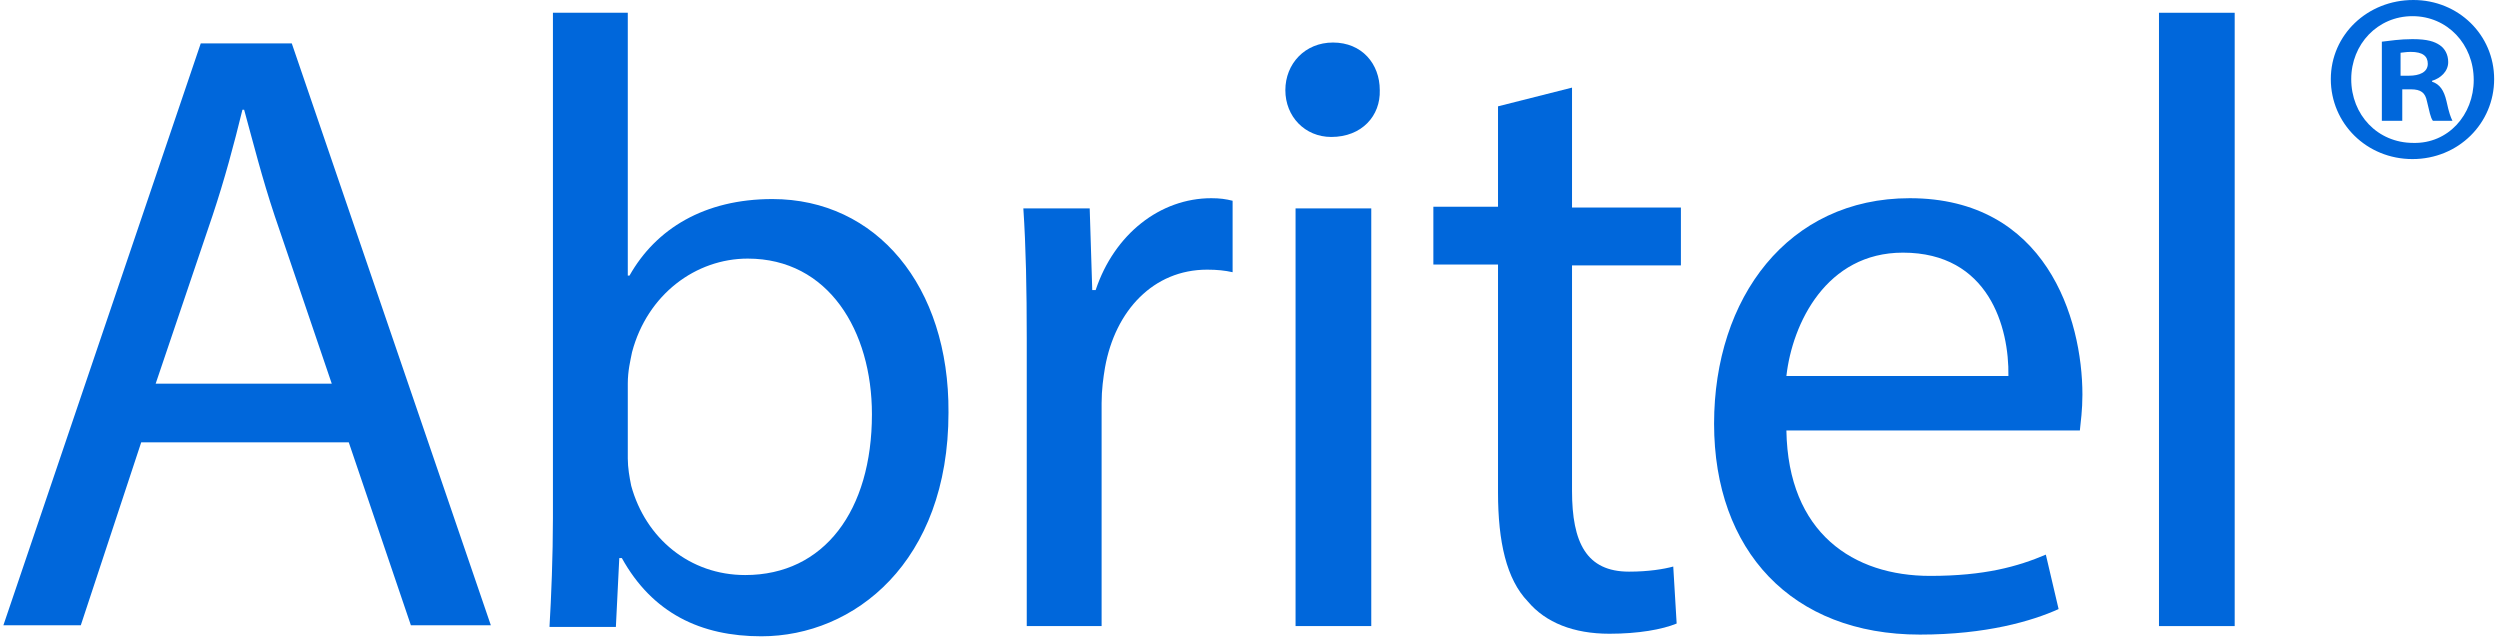 <svg xmlns:xlink="http://www.w3.org/1999/xlink" xmlns="http://www.w3.org/2000/svg" version="1.1" viewBox="0 0 529 135" height="135px" width="529px">
    <title>Abritel_Full Color</title>
    <g fill-rule="evenodd" fill="none" stroke-width="1" stroke="none" id="Abritel_Full-Color">
        <g fill-rule="nonzero" fill="#0067DB" id="Abritel-Logo_Blue">
            <g transform="translate(0, 1.8)" id="Group">
                <path id="Shape" d="M29.88,91.8 L17.1,130.5 L0.72,130.5 L42.48,7.38 L61.74,7.38 L103.86,130.5 L86.94,130.5 L73.8,91.8 L29.88,91.8 Z M70.2,79.38 L58.14,43.92 C55.44,35.82 53.64,28.62 51.66,21.42 L51.3,21.42 C49.5,28.8 47.52,36.18 45,43.74 L32.94,79.38 L70.2,79.38 L70.2,79.38 Z"></path>
                <path id="Shape" d="M116.28,130.68 C116.64,124.74 117,115.74 117,107.82 L117,0.9 L132.84,0.9 L132.84,56.52 L133.2,56.52 C138.78,46.62 149.04,40.32 163.44,40.32 C185.4,40.32 200.88,58.68 200.7,85.5 C200.7,117.18 180.72,132.84 161.1,132.84 C148.32,132.84 138.06,127.98 131.58,116.28 L131.04,116.28 L130.32,130.86 L116.28,130.86 L116.28,130.68 Z M132.84,95.22 C132.84,97.2 133.2,99.18 133.56,100.98 C136.62,112.14 145.98,119.88 157.68,119.88 C174.42,119.88 184.5,106.2 184.5,85.86 C184.5,68.22 175.32,52.92 158.22,52.92 C147.24,52.92 136.98,60.48 133.74,72.72 C133.38,74.52 132.84,76.68 132.84,79.38 L132.84,95.22 Z"></path>
                <path id="Path" d="M217.26,69.84 C217.26,59.4 217.08,50.4 216.54,42.3 L230.58,42.3 L231.12,59.58 L231.84,59.58 C235.8,47.7 245.52,40.14 256.32,40.14 C258.12,40.14 259.38,40.32 260.82,40.68 L260.82,55.8 C259.2,55.44 257.58,55.26 255.42,55.26 C244.08,55.26 235.98,63.9 233.82,75.96 C233.46,78.12 233.1,80.64 233.1,83.52 L233.1,130.68 L217.26,130.68 L217.26,69.84 L217.26,69.84 Z"></path>
                <path id="Shape" d="M291.96,17.28 C292.14,22.68 288.18,27.18 281.7,27.18 C276.12,27.18 271.98,22.86 271.98,17.28 C271.98,11.7 276.12,7.2 282.06,7.2 C288.18,7.2 291.96,11.7 291.96,17.28 Z M274.14,130.68 L274.14,42.3 L290.16,42.3 L290.16,130.68 L274.14,130.68 Z"></path>
                <path id="Path" d="M332.64,16.74 L332.64,42.12 L355.68,42.12 L355.68,54.36 L332.64,54.36 L332.64,102.06 C332.64,113.04 335.7,119.16 344.7,119.16 C348.84,119.16 352.08,118.62 354.06,118.08 L354.78,130.14 C351.72,131.4 346.68,132.3 340.56,132.3 C333,132.3 327.06,129.96 323.28,125.46 C318.78,120.78 316.98,112.86 316.98,102.42 L316.98,54.18 L303.3,54.18 L303.3,41.94 L316.98,41.94 L316.98,20.7 L332.64,16.74 Z"></path>
                <path id="Shape" d="M378,89.28 C378.36,111.06 392.22,120.06 408.42,120.06 C419.94,120.06 426.96,118.08 432.9,115.56 L435.6,127.08 C430.02,129.6 420.3,132.48 406.26,132.48 C379.08,132.48 362.7,114.66 362.7,87.84 C362.7,61.2 378.36,40.14 404.1,40.14 C432.9,40.14 440.64,65.52 440.64,81.72 C440.64,84.96 440.28,87.48 440.1,89.28 L378,89.28 L378,89.28 Z M424.98,77.76 C425.16,67.5 420.84,51.66 402.66,51.66 C386.46,51.66 379.26,66.6 378,77.76 L424.98,77.76 Z"></path>
                <polygon points="456.84 0.9 472.86 0.9 472.86 130.68 456.84 130.68" id="Path"></polygon>
            </g>
            <g transform="translate(493.2, 0)" id="_xAE__16_">
                <path id="Shape" d="M34.56,16.74 C34.56,26.1 27,33.66 17.28,33.66 C7.56,33.66 -1.02318147e-13,26.1 -1.02318147e-13,16.74 C-1.02318147e-13,7.38 7.74,0 17.46,0 C27,0 34.56,7.38 34.56,16.74 Z M4.32,16.74 C4.32,24.3 9.9,30.24 17.46,30.24 C24.84,30.42 30.24,24.3 30.24,16.92 C30.24,9.36 24.66,3.42 17.28,3.42 C9.9,3.42 4.32,9.36 4.32,16.74 Z M14.58,25.56 L10.8,25.56 L10.8,8.82 C12.42,8.64 14.58,8.28 17.28,8.28 C20.52,8.28 21.96,8.82 23.04,9.54 C24.12,10.26 24.84,11.52 24.84,13.14 C24.84,15.12 23.22,16.56 21.42,17.1 L21.42,17.28 C23.04,17.82 23.94,19.08 24.48,21.42 C25.02,23.94 25.38,24.84 25.74,25.56 L21.6,25.56 C21.06,24.84 20.88,23.58 20.34,21.42 C19.98,19.62 19.08,18.9 16.92,18.9 L15.12,18.9 L15.12,25.56 L14.58,25.56 Z M14.76,16.02 L16.56,16.02 C18.72,16.02 20.52,15.3 20.52,13.5 C20.52,11.88 19.44,10.98 16.92,10.98 C15.84,10.98 15.12,11.16 14.76,11.16 L14.76,16.02 Z"></path>
            </g>
        </g>
    </g>
</svg>